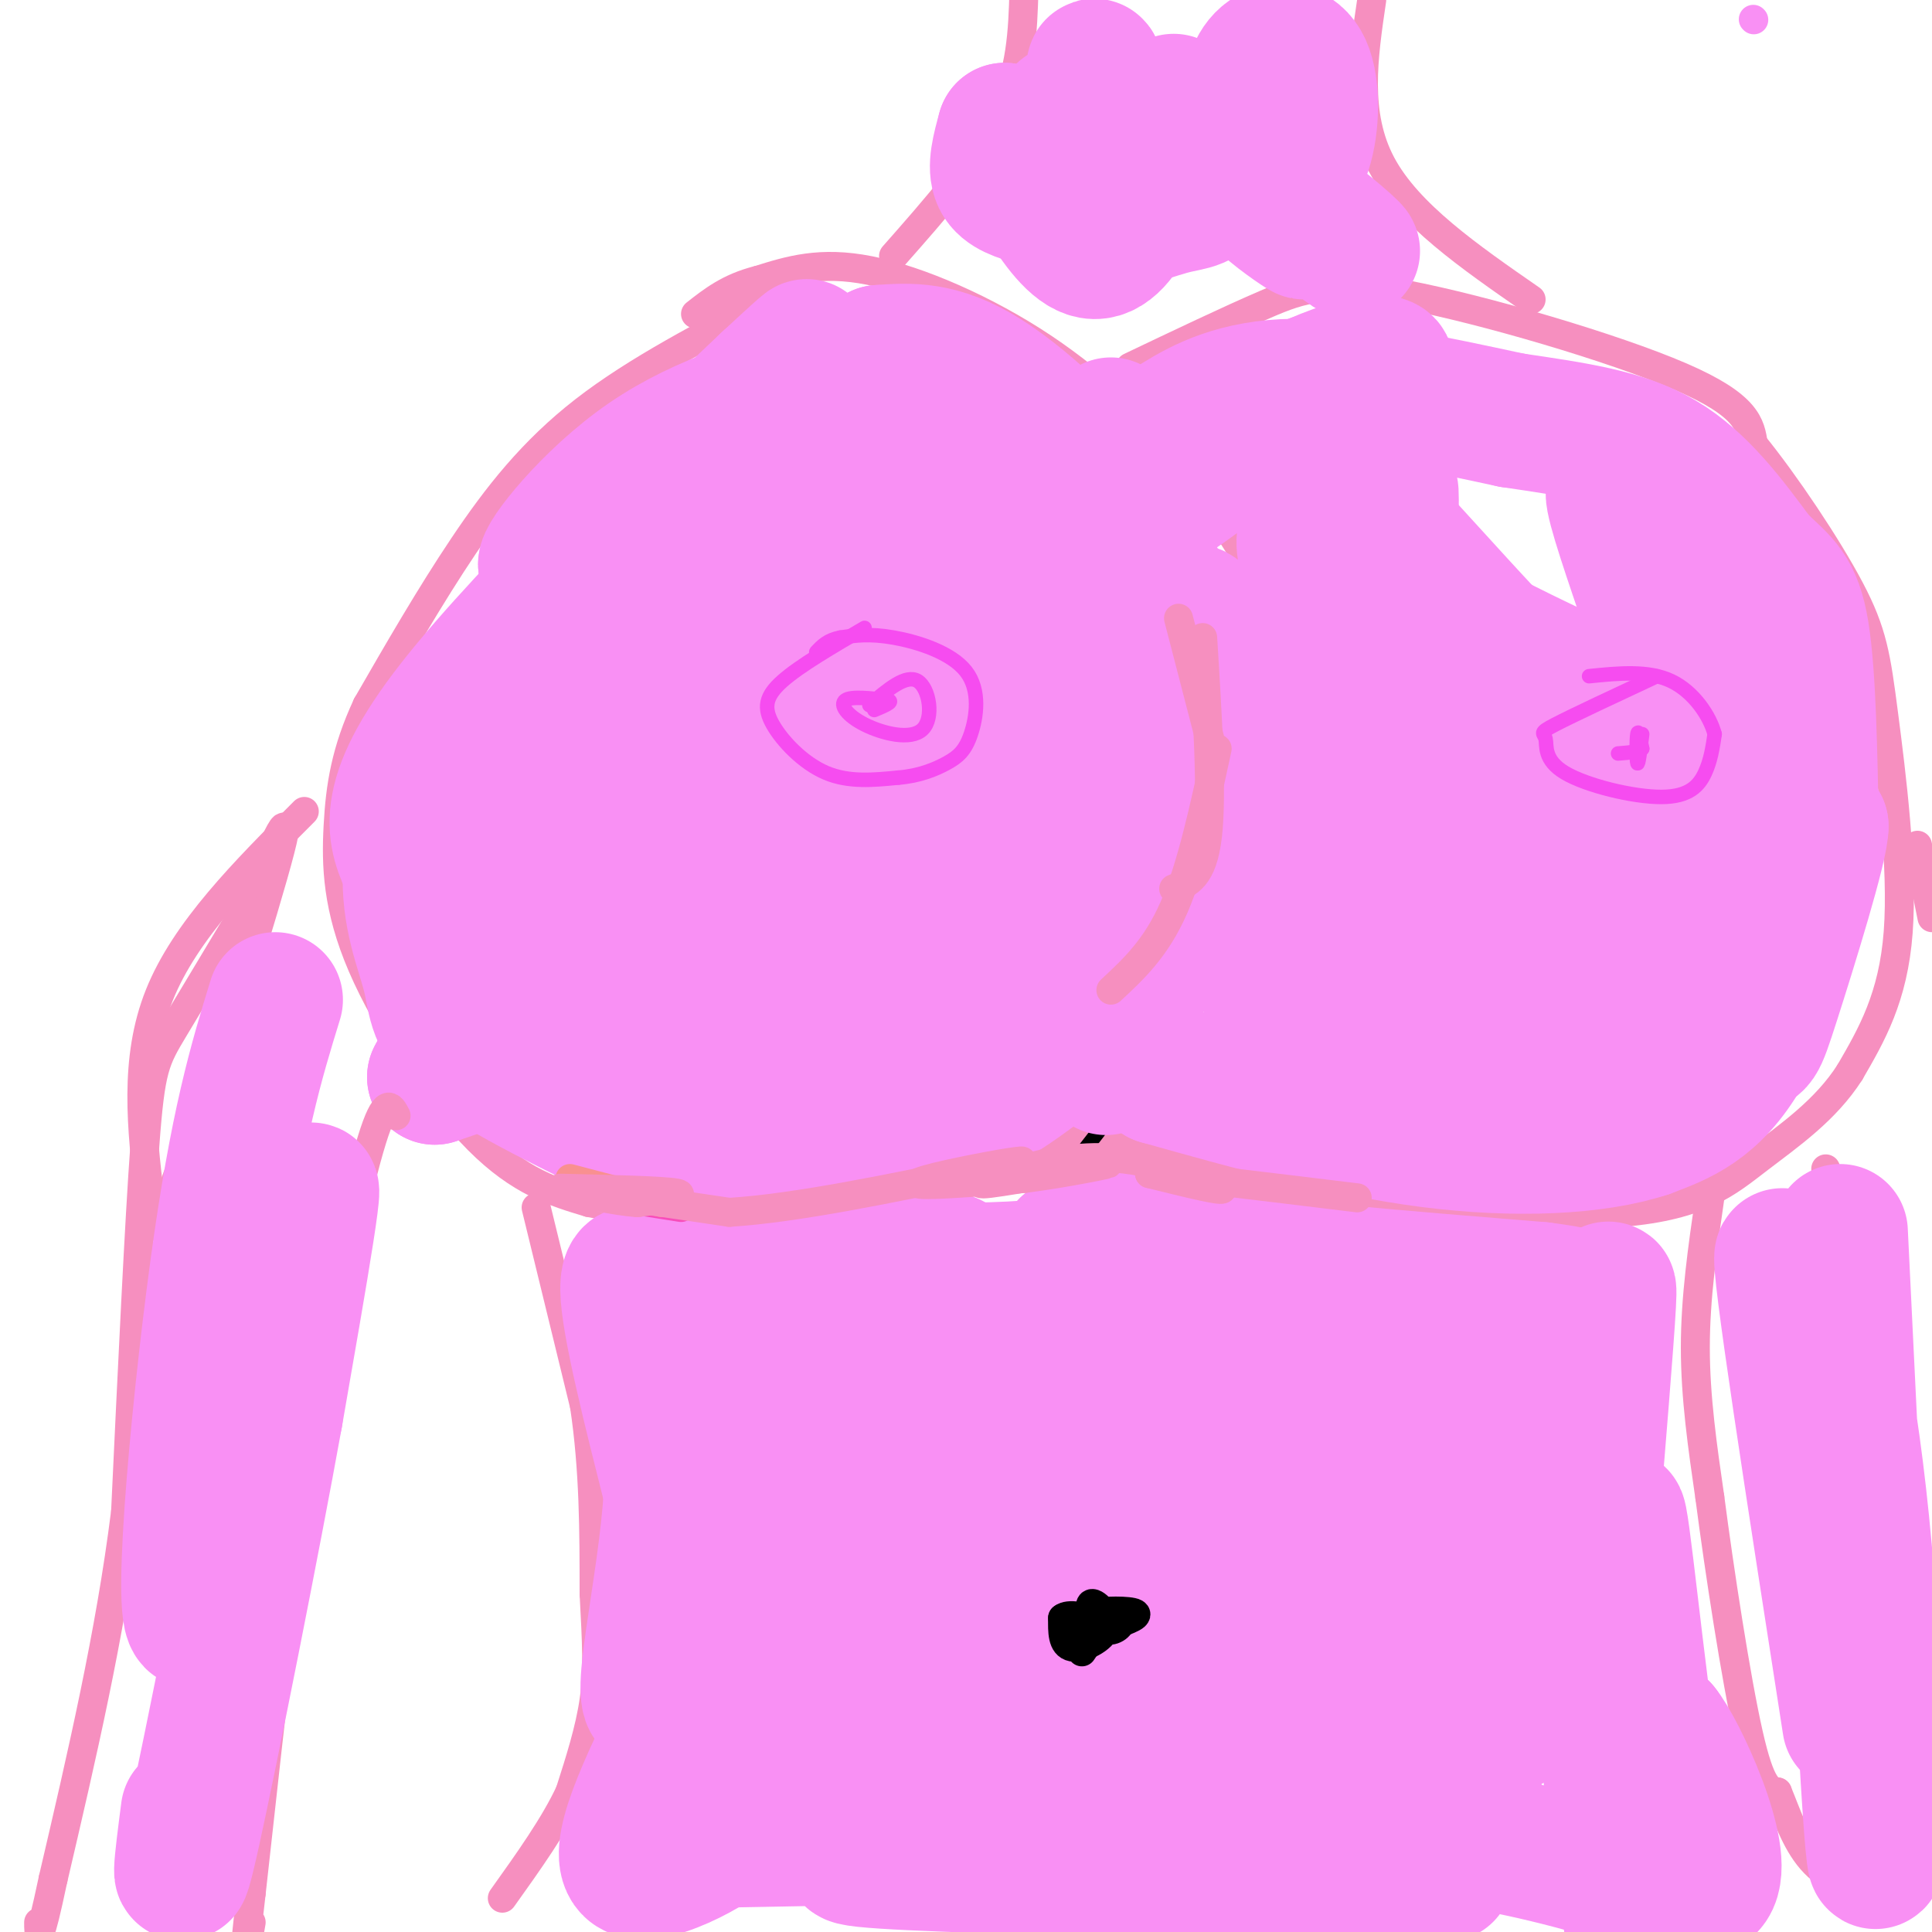 <svg viewBox='0 0 400 400' version='1.1' xmlns='http://www.w3.org/2000/svg' xmlns:xlink='http://www.w3.org/1999/xlink'><g fill='none' stroke='#F68FBF' stroke-width='6' stroke-linecap='round' stroke-linejoin='round'><path d='M160,62c-14.133,7.333 -28.267,14.667 -39,23c-10.733,8.333 -18.067,17.667 -25,28c-6.933,10.333 -13.467,21.667 -20,33'/><path d='M76,146c-4.447,9.542 -5.563,16.898 -6,25c-0.437,8.102 -0.195,16.951 5,29c5.195,12.049 15.341,27.300 24,36c8.659,8.700 15.829,10.850 23,13'/><path d='M122,249c13.619,2.714 36.167,3.000 48,3c11.833,-0.000 12.952,-0.286 20,-3c7.048,-2.714 20.024,-7.857 33,-13'/><path d='M223,236c9.884,-4.805 18.093,-10.319 25,-19c6.907,-8.681 12.514,-20.530 16,-32c3.486,-11.470 4.853,-22.563 4,-33c-0.853,-10.437 -3.927,-20.219 -7,-30'/><path d='M261,122c-3.450,-8.762 -8.574,-15.668 -16,-24c-7.426,-8.332 -17.153,-18.089 -29,-26c-11.847,-7.911 -25.813,-13.974 -36,-16c-10.187,-2.026 -16.593,-0.013 -23,2'/><path d='M157,58c-6.000,1.500 -9.500,4.250 -13,7'/><path d='M234,76c10.161,-4.845 20.321,-9.690 28,-13c7.679,-3.310 12.875,-5.083 29,-2c16.125,3.083 43.179,11.024 57,17c13.821,5.976 14.411,9.988 15,14'/><path d='M363,92c6.506,8.010 15.270,21.033 20,30c4.730,8.967 5.427,13.876 7,26c1.573,12.124 4.021,31.464 3,45c-1.021,13.536 -5.510,21.268 -10,29'/><path d='M383,222c-5.018,7.877 -12.561,13.070 -19,18c-6.439,4.930 -11.772,9.596 -28,11c-16.228,1.404 -43.351,-0.456 -66,-5c-22.649,-4.544 -40.825,-11.772 -59,-19'/></g>
<g fill='none' stroke='#F990F4' stroke-width='28' stroke-linecap='round' stroke-linejoin='round'><path d='M213,130c1.099,16.207 2.198,32.415 4,37c1.802,4.585 4.308,-2.451 6,-7c1.692,-4.549 2.571,-6.609 -1,-16c-3.571,-9.391 -11.592,-26.112 -11,-27c0.592,-0.888 9.796,14.056 19,29'/><path d='M230,146c5.274,10.190 8.958,21.167 7,10c-1.958,-11.167 -9.560,-44.476 -8,-50c1.560,-5.524 12.280,16.738 23,39'/><path d='M252,145c2.250,-0.393 -3.625,-20.875 -5,-18c-1.375,2.875 1.750,29.107 2,43c0.250,13.893 -2.375,15.446 -5,17'/><path d='M244,187c-2.815,5.979 -7.352,12.427 -12,18c-4.648,5.573 -9.405,10.270 -17,14c-7.595,3.730 -18.027,6.494 -27,8c-8.973,1.506 -16.486,1.753 -24,2'/><path d='M164,229c-8.456,0.520 -17.596,0.820 -26,-3c-8.404,-3.820 -16.070,-11.759 -22,-18c-5.930,-6.241 -10.123,-10.783 -12,-17c-1.877,-6.217 -1.439,-14.108 -1,-22'/><path d='M103,169c1.293,-8.456 5.027,-18.596 8,-27c2.973,-8.404 5.185,-15.070 16,-28c10.815,-12.930 30.233,-32.123 37,-39c6.767,-6.877 0.884,-1.439 -5,4'/><path d='M159,79c-14.822,14.000 -49.378,47.000 -65,67c-15.622,20.000 -12.311,27.000 -9,34'/><path d='M85,180c-0.524,9.583 2.667,16.542 4,22c1.333,5.458 0.810,9.417 8,15c7.190,5.583 22.095,12.792 37,20'/><path d='M134,237c10.923,3.701 19.730,2.955 31,2c11.270,-0.955 25.003,-2.118 40,-11c14.997,-8.882 31.257,-25.484 39,-33c7.743,-7.516 6.969,-5.947 8,-9c1.031,-3.053 3.866,-10.730 4,-13c0.134,-2.270 -2.433,0.865 -5,4'/><path d='M251,177c-5.959,4.536 -18.357,13.876 -23,18c-4.643,4.124 -1.532,3.031 -22,10c-20.468,6.969 -64.513,22.000 -56,9c8.513,-13.000 69.586,-54.032 87,-62c17.414,-7.968 -8.831,17.127 -35,35c-26.169,17.873 -52.262,28.523 -56,30c-3.738,1.477 14.878,-6.218 37,-22c22.122,-15.782 47.749,-39.652 49,-45c1.251,-5.348 -21.875,7.826 -45,21'/><path d='M187,171c-18.108,7.493 -40.878,15.725 -44,16c-3.122,0.275 13.404,-7.406 38,-25c24.596,-17.594 57.262,-45.100 45,-38c-12.262,7.100 -69.454,48.805 -95,69c-25.546,20.195 -19.448,18.881 -14,18c5.448,-0.881 10.247,-1.329 19,-7c8.753,-5.671 21.462,-16.567 33,-31c11.538,-14.433 21.907,-32.405 17,-28c-4.907,4.405 -25.090,31.186 -38,46c-12.910,14.814 -18.546,17.661 -27,21c-8.454,3.339 -19.727,7.169 -31,11'/><path d='M90,223c5.866,-11.778 36.031,-46.721 60,-74c23.969,-27.279 41.741,-46.892 44,-46c2.259,0.892 -10.995,22.291 -19,34c-8.005,11.709 -10.763,13.729 -23,21c-12.237,7.271 -33.955,19.794 -35,18c-1.045,-1.794 18.581,-17.904 36,-36c17.419,-18.096 32.629,-38.178 31,-38c-1.629,0.178 -20.096,20.615 -34,31c-13.904,10.385 -23.243,10.719 -28,11c-4.757,0.281 -4.930,0.509 0,-5c4.930,-5.509 14.965,-16.754 25,-28'/><path d='M147,111c9.316,-9.633 20.105,-19.716 22,-21c1.895,-1.284 -5.105,6.231 -12,8c-6.895,1.769 -13.684,-2.209 -21,0c-7.316,2.209 -15.158,10.604 -23,19'/><path d='M113,117c-0.697,-1.230 9.061,-13.804 21,-22c11.939,-8.196 26.061,-12.014 35,-14c8.939,-1.986 12.697,-2.139 21,1c8.303,3.139 21.152,9.569 34,16'/><path d='M224,98c1.822,-1.733 -10.622,-14.067 -20,-20c-9.378,-5.933 -15.689,-5.467 -22,-5'/><path d='M182,73c0.844,9.356 13.956,35.244 31,39c17.044,3.756 38.022,-14.622 59,-33'/><path d='M272,79c13.622,-5.889 18.178,-4.111 13,-1c-5.178,3.111 -20.089,7.556 -35,12'/><path d='M250,90c-8.544,2.766 -12.404,3.679 -13,3c-0.596,-0.679 2.070,-2.952 7,-6c4.930,-3.048 12.123,-6.871 24,-7c11.877,-0.129 28.439,3.435 45,7'/><path d='M313,87c13.000,1.933 23.000,3.267 31,8c8.000,4.733 14.000,12.867 20,21'/><path d='M364,116c5.022,4.778 7.578,6.222 9,15c1.422,8.778 1.711,24.889 2,41'/><path d='M375,172c-1.911,15.889 -7.689,35.111 -14,46c-6.311,10.889 -13.156,13.444 -20,16'/><path d='M341,234c-10.622,3.511 -27.178,4.289 -45,2c-17.822,-2.289 -36.911,-7.644 -56,-13'/><path d='M240,223c0.354,-0.754 29.239,3.860 52,2c22.761,-1.860 39.397,-10.193 50,-15c10.603,-4.807 15.172,-6.088 20,-12c4.828,-5.912 9.914,-16.456 15,-27'/><path d='M377,171c0.227,3.492 -6.704,25.723 -10,36c-3.296,10.277 -2.956,8.600 -6,10c-3.044,1.400 -9.474,5.877 -13,8c-3.526,2.123 -4.150,1.892 -1,-10c3.150,-11.892 10.075,-35.446 17,-59'/><path d='M364,156c4.220,-14.492 6.269,-21.222 4,-16c-2.269,5.222 -8.855,22.394 -17,36c-8.145,13.606 -17.847,23.645 -28,37c-10.153,13.355 -20.757,30.026 -14,12c6.757,-18.026 30.874,-70.750 34,-79c3.126,-8.250 -14.739,27.974 -24,45c-9.261,17.026 -9.916,14.853 -14,17c-4.084,2.147 -11.595,8.613 -13,6c-1.405,-2.613 3.298,-14.307 8,-26'/><path d='M300,188c4.488,-13.583 11.707,-34.540 12,-36c0.293,-1.460 -6.341,16.578 -16,37c-9.659,20.422 -22.341,43.226 -23,38c-0.659,-5.226 10.707,-38.484 9,-41c-1.707,-2.516 -16.488,25.710 -19,28c-2.512,2.290 7.244,-21.355 17,-45'/><path d='M280,169c4.618,-27.071 7.663,-72.248 8,-67c0.337,5.248 -2.033,60.922 -3,76c-0.967,15.078 -0.529,-10.441 -4,-32c-3.471,-21.559 -10.849,-39.160 -11,-34c-0.151,5.160 6.924,33.080 14,61'/><path d='M284,173c2.220,2.125 0.769,-23.064 -5,-45c-5.769,-21.936 -15.858,-40.619 -9,-36c6.858,4.619 30.661,32.542 43,45c12.339,12.458 13.215,9.453 20,15c6.785,5.547 19.481,19.647 18,7c-1.481,-12.647 -17.137,-52.042 -17,-57c0.137,-4.958 16.069,24.521 32,54'/><path d='M366,156c6.714,9.832 7.500,7.412 -5,1c-12.500,-6.412 -38.287,-16.818 -57,-27c-18.713,-10.182 -30.351,-20.142 -34,-25c-3.649,-4.858 0.693,-4.614 6,-1c5.307,3.614 11.581,10.599 18,23c6.419,12.401 12.983,30.220 16,42c3.017,11.780 2.487,17.523 2,23c-0.487,5.477 -0.931,10.688 -4,15c-3.069,4.312 -8.764,7.724 -12,10c-3.236,2.276 -4.012,3.414 -8,-10c-3.988,-13.414 -11.189,-41.381 -15,-60c-3.811,-18.619 -4.232,-27.891 -2,-25c2.232,2.891 7.116,17.946 12,33'/><path d='M283,155c2.392,8.005 2.373,11.517 2,17c-0.373,5.483 -1.100,12.938 -3,16c-1.900,3.062 -4.971,1.732 -7,-2c-2.029,-3.732 -3.014,-9.866 -4,-16'/></g>
<g fill='none' stroke='#000000' stroke-width='3' stroke-linecap='round' stroke-linejoin='round'><path d='M225,77c4.333,6.083 8.667,12.167 11,20c2.333,7.833 2.667,17.417 3,27'/><path d='M239,124c0.667,16.167 0.833,43.083 1,70'/><path d='M240,194c0.111,15.778 -0.111,20.222 -3,26c-2.889,5.778 -8.444,12.889 -14,20'/><path d='M223,240c-2.333,3.500 -1.167,2.250 0,1'/></g>
<g fill='none' stroke='#F64CF0' stroke-width='3' stroke-linecap='round' stroke-linejoin='round'><path d='M179,130c-6.720,3.923 -13.440,7.845 -17,11c-3.560,3.155 -3.958,5.542 -2,9c1.958,3.458 6.274,7.988 11,10c4.726,2.012 9.863,1.506 15,1'/><path d='M186,161c4.321,-0.342 7.622,-1.697 10,-3c2.378,-1.303 3.833,-2.556 5,-6c1.167,-3.444 2.045,-9.081 -1,-13c-3.045,-3.919 -10.013,-6.120 -15,-7c-4.987,-0.880 -7.994,-0.440 -11,0'/><path d='M174,132c-2.667,0.500 -3.833,1.750 -5,3'/><path d='M180,146c3.796,-3.236 7.592,-6.472 10,-5c2.408,1.472 3.429,7.652 1,10c-2.429,2.348 -8.308,0.863 -12,-1c-3.692,-1.863 -5.198,-4.104 -4,-5c1.198,-0.896 5.099,-0.448 9,0'/><path d='M184,145c1.000,0.333 -1.000,1.167 -3,2'/><path d='M343,140c-8.672,4.051 -17.344,8.103 -21,10c-3.656,1.897 -2.297,1.641 -2,3c0.297,1.359 -0.467,4.333 4,7c4.467,2.667 14.164,5.026 20,5c5.836,-0.026 7.810,-2.436 9,-5c1.190,-2.564 1.595,-5.282 2,-8'/><path d='M355,152c-0.933,-3.644 -4.267,-8.756 -9,-11c-4.733,-2.244 -10.867,-1.622 -17,-1'/><path d='M340,152c-0.400,3.267 -0.800,6.533 -1,6c-0.200,-0.533 -0.200,-4.867 0,-6c0.200,-1.133 0.600,0.933 1,3'/><path d='M340,155c-0.667,0.667 -2.833,0.833 -5,1'/></g>
<g fill='none' stroke='#F990F4' stroke-width='28' stroke-linecap='round' stroke-linejoin='round'><path d='M230,88c2.929,6.339 5.857,12.679 7,24c1.143,11.321 0.500,27.625 1,33c0.500,5.375 2.143,-0.179 0,-9c-2.143,-8.821 -8.071,-20.911 -14,-33'/><path d='M224,103c-0.533,2.733 5.133,26.067 8,45c2.867,18.933 2.933,33.467 3,48'/><path d='M235,196c0.733,9.289 1.067,8.511 0,11c-1.067,2.489 -3.533,8.244 -6,14'/></g>
<g fill='none' stroke='#F68FBF' stroke-width='6' stroke-linecap='round' stroke-linejoin='round'><path d='M111,250c0.000,0.000 10.000,41.000 10,41'/><path d='M121,291c2.000,13.333 2.000,26.167 2,39'/><path d='M123,330c0.533,10.111 0.867,15.889 0,22c-0.867,6.111 -2.933,12.556 -5,19'/><path d='M118,371c-3.167,6.833 -8.583,14.417 -14,22'/><path d='M354,248c-1.500,10.333 -3.000,20.667 -3,31c0.000,10.333 1.500,20.667 3,31'/><path d='M354,310c1.978,15.178 5.422,37.622 8,49c2.578,11.378 4.289,11.689 6,12'/><path d='M368,371c1.911,4.622 3.689,10.178 7,14c3.311,3.822 8.156,5.911 13,8'/><path d='M185,53c8.750,-9.917 17.500,-19.833 22,-29c4.500,-9.167 4.750,-17.583 5,-26'/><path d='M284,0c-1.750,11.833 -3.500,23.667 2,34c5.500,10.333 18.250,19.167 31,28'/><path d='M63,168c-12.333,12.333 -24.667,24.667 -30,38c-5.333,13.333 -3.667,27.667 -2,42'/><path d='M31,248c0.000,8.643 1.000,9.250 7,-8c6.000,-17.250 17.000,-52.357 20,-64c3.000,-11.643 -2.000,0.179 -7,12'/><path d='M51,188c-4.167,6.988 -11.083,18.458 -15,25c-3.917,6.542 -4.833,8.155 -6,24c-1.167,15.845 -2.583,45.923 -4,76'/><path d='M26,313c-3.167,25.333 -9.083,50.667 -15,76'/><path d='M11,389c-3.000,14.167 -3.000,11.583 -3,9'/><path d='M82,231c-1.083,-2.083 -2.167,-4.167 -5,5c-2.833,9.167 -7.417,29.583 -12,50'/><path d='M65,286c-4.167,26.000 -8.583,66.000 -13,106'/><path d='M52,392c-2.167,18.667 -1.083,12.333 0,6'/><path d='M378,242c0.000,0.000 15.000,72.000 15,72'/><path d='M397,175c0.000,0.000 3.000,15.000 3,15'/></g>
<g fill='none' stroke='#000000' stroke-width='6' stroke-linecap='round' stroke-linejoin='round'><path d='M221,339c-0.769,0.781 -1.537,1.563 -2,2c-0.463,0.437 -0.619,0.530 -1,-3c-0.381,-3.530 -0.987,-10.681 3,-13c3.987,-2.319 12.568,0.195 16,3c3.432,2.805 1.716,5.903 0,9'/><path d='M237,337c-2.973,1.940 -10.406,2.289 -13,0c-2.594,-2.289 -0.348,-7.217 1,-10c1.348,-2.783 1.797,-3.420 4,-2c2.203,1.420 6.159,4.897 6,7c-0.159,2.103 -4.433,2.833 -7,3c-2.567,0.167 -3.425,-0.229 -4,-1c-0.575,-0.771 -0.865,-1.918 1,-3c1.865,-1.082 5.887,-2.099 8,-2c2.113,0.099 2.318,1.314 1,3c-1.318,1.686 -4.159,3.843 -7,6'/><path d='M227,338c-2.958,0.664 -6.853,-0.674 -5,-3c1.853,-2.326 9.455,-5.638 12,-5c2.545,0.638 0.033,5.227 -2,7c-2.033,1.773 -3.588,0.731 -5,0c-1.412,-0.731 -2.679,-1.150 -3,-3c-0.321,-1.850 0.306,-5.131 3,-6c2.694,-0.869 7.454,0.674 10,3c2.546,2.326 2.878,5.434 0,7c-2.878,1.566 -8.965,1.590 -12,1c-3.035,-0.590 -3.017,-1.795 -3,-3'/><path d='M222,336c-0.391,-1.942 0.132,-5.297 3,-7c2.868,-1.703 8.081,-1.753 11,1c2.919,2.753 3.544,8.311 0,10c-3.544,1.689 -11.259,-0.490 -14,-3c-2.741,-2.510 -0.510,-5.352 2,-7c2.510,-1.648 5.298,-2.101 8,-2c2.702,0.101 5.318,0.756 7,2c1.682,1.244 2.430,3.076 2,5c-0.430,1.924 -2.039,3.941 -5,5c-2.961,1.059 -7.275,1.160 -10,0c-2.725,-1.160 -3.863,-3.580 -5,-6'/><path d='M221,334c0.443,-2.217 4.050,-4.760 7,-5c2.950,-0.240 5.244,1.822 7,4c1.756,2.178 2.973,4.471 0,6c-2.973,1.529 -10.135,2.294 -13,2c-2.865,-0.294 -1.432,-1.647 0,-3'/></g>
<g fill='none' stroke='#F990F4' stroke-width='28' stroke-linecap='round' stroke-linejoin='round'><path d='M308,298c0.370,-1.007 0.739,-2.015 2,-2c1.261,0.015 3.412,1.051 2,12c-1.412,10.949 -6.389,31.811 -4,26c2.389,-5.811 12.143,-38.295 16,-43c3.857,-4.705 1.816,18.370 2,21c0.184,2.630 2.592,-15.185 5,-33'/><path d='M331,279c1.400,-9.400 2.400,-16.400 2,-9c-0.400,7.400 -2.200,29.200 -4,51'/><path d='M329,321c0.833,21.667 4.917,50.333 9,79'/><path d='M339,399c-2.280,-41.149 -4.560,-82.298 -4,-85c0.560,-2.702 3.958,33.042 7,52c3.042,18.958 5.726,21.131 6,17c0.274,-4.131 -1.863,-14.565 -4,-25'/><path d='M344,358c3.406,3.972 13.921,26.401 10,32c-3.921,5.599 -22.278,-5.633 -56,-10c-33.722,-4.367 -82.810,-1.868 -77,-1c5.810,0.868 66.517,0.105 83,0c16.483,-0.105 -11.259,0.447 -39,1'/><path d='M265,380c-28.734,1.079 -81.070,3.275 -64,5c17.070,1.725 103.544,2.978 98,3c-5.544,0.022 -103.108,-1.186 -120,-3c-16.892,-1.814 46.888,-4.232 55,-5c8.112,-0.768 -39.444,0.116 -87,1'/><path d='M147,381c-18.148,0.582 -20.019,1.537 -14,0c6.019,-1.537 19.928,-5.568 19,-3c-0.928,2.568 -16.694,11.734 -21,9c-4.306,-2.734 2.847,-17.367 10,-32'/><path d='M141,355c2.802,-14.464 4.805,-34.623 6,-36c1.195,-1.377 1.580,16.029 2,18c0.420,1.971 0.876,-11.492 1,-19c0.124,-7.508 -0.082,-9.060 -3,-15c-2.918,-5.940 -8.548,-16.269 -10,-18c-1.452,-1.731 1.274,5.134 4,12'/><path d='M141,297c0.238,-2.714 -1.167,-15.500 -4,-24c-2.833,-8.500 -7.095,-12.714 -7,-6c0.095,6.714 4.548,24.357 9,42'/><path d='M139,309c-1.023,19.415 -8.081,46.954 -3,43c5.081,-3.954 22.302,-39.401 33,-55c10.698,-15.599 14.872,-11.351 22,-11c7.128,0.351 17.210,-3.195 19,-3c1.790,0.195 -4.710,4.129 -14,6c-9.290,1.871 -21.368,1.677 -26,1c-4.632,-0.677 -1.816,-1.839 1,-3'/><path d='M171,287c5.360,-4.751 18.262,-15.129 15,-15c-3.262,0.129 -22.686,10.766 -32,12c-9.314,1.234 -8.518,-6.933 -1,-10c7.518,-3.067 21.759,-1.033 36,1'/><path d='M189,275c14.750,-2.088 33.624,-7.807 35,-10c1.376,-2.193 -14.745,-0.860 -17,-1c-2.255,-0.140 9.356,-1.754 14,-3c4.644,-1.246 2.322,-2.123 0,-3'/><path d='M221,258c3.452,-1.357 12.083,-3.250 15,-3c2.917,0.250 0.119,2.643 13,5c12.881,2.357 41.440,4.679 70,7'/><path d='M319,267c11.513,1.467 5.296,1.633 7,2c1.704,0.367 11.330,0.933 -10,4c-21.330,3.067 -73.616,8.634 -83,8c-9.384,-0.634 24.134,-7.469 40,-10c15.866,-2.531 14.079,-0.758 12,1c-2.079,1.758 -4.451,3.502 -19,6c-14.549,2.498 -41.274,5.749 -68,9'/><path d='M198,287c10.171,-0.282 69.600,-5.487 76,-6c6.400,-0.513 -40.227,3.666 -67,10c-26.773,6.334 -33.692,14.821 -29,13c4.692,-1.821 20.994,-13.952 17,-3c-3.994,10.952 -28.284,44.986 -32,50c-3.716,5.014 13.142,-18.993 30,-43'/><path d='M193,308c8.443,-12.596 14.549,-22.587 8,-7c-6.549,15.587 -25.754,56.751 -25,57c0.754,0.249 21.467,-40.417 28,-44c6.533,-3.583 -1.115,29.916 -5,35c-3.885,5.084 -4.008,-18.247 -2,-30c2.008,-11.753 6.145,-11.930 10,-13c3.855,-1.070 7.427,-3.035 11,-5'/><path d='M218,301c6.167,-1.260 16.084,-1.910 31,0c14.916,1.910 34.832,6.380 43,9c8.168,2.620 4.588,3.388 -2,4c-6.588,0.612 -16.185,1.066 -28,1c-11.815,-0.066 -25.847,-0.654 -32,-2c-6.153,-1.346 -4.425,-3.452 -4,-5c0.425,-1.548 -0.451,-2.539 2,-4c2.451,-1.461 8.229,-3.391 21,-2c12.771,1.391 32.537,6.105 45,11c12.463,4.895 17.625,9.972 21,15c3.375,5.028 4.964,10.008 5,14c0.036,3.992 -1.482,6.996 -3,10'/><path d='M317,352c-1.767,3.378 -4.685,6.823 -14,8c-9.315,1.177 -25.028,0.087 -34,-1c-8.972,-1.087 -11.204,-2.171 -11,-4c0.204,-1.829 2.844,-4.402 3,-6c0.156,-1.598 -2.174,-2.220 10,-3c12.174,-0.780 38.850,-1.716 53,0c14.150,1.716 15.775,6.085 -20,8c-35.775,1.915 -108.948,1.375 -133,-1c-24.052,-2.375 1.017,-6.585 11,-9c9.983,-2.415 4.880,-3.035 23,-7c18.120,-3.965 59.463,-11.276 61,-11c1.537,0.276 -36.731,8.138 -75,16'/><path d='M191,342c-23.102,5.738 -43.356,12.083 -20,5c23.356,-7.083 90.324,-27.594 100,-28c9.676,-0.406 -37.940,19.294 -57,28c-19.060,8.706 -9.564,6.419 -4,7c5.564,0.581 7.196,4.029 18,6c10.804,1.971 30.779,2.466 36,3c5.221,0.534 -4.311,1.107 -4,2c0.311,0.893 10.465,2.105 -14,4c-24.465,1.895 -83.548,4.472 -103,4c-19.452,-0.472 0.728,-3.992 27,-8c26.272,-4.008 58.636,-8.504 91,-13'/><path d='M261,352c25.026,-3.441 42.092,-5.545 47,-5c4.908,0.545 -2.342,3.738 -7,5c-4.658,1.262 -6.726,0.592 -26,5c-19.274,4.408 -55.756,13.894 -43,3c12.756,-10.894 74.749,-42.167 72,-56c-2.749,-13.833 -70.240,-10.224 -98,-12c-27.760,-1.776 -15.789,-8.936 -11,-14c4.789,-5.064 2.394,-8.032 0,-11'/><path d='M195,267c1.072,-3.431 3.751,-6.507 1,-6c-2.751,0.507 -10.933,4.598 -23,5c-12.067,0.402 -28.019,-2.885 -24,-4c4.019,-1.115 28.010,-0.057 52,1'/><path d='M201,263c12.667,-0.167 18.333,-1.083 24,-2'/></g>
<g fill='none' stroke='#000000' stroke-width='6' stroke-linecap='round' stroke-linejoin='round'><path d='M225,337c-0.711,-1.200 -1.422,-2.400 1,-3c2.422,-0.600 7.978,-0.600 9,0c1.022,0.600 -2.489,1.800 -6,3'/><path d='M229,337c-0.874,-0.294 -0.059,-2.531 1,-3c1.059,-0.469 2.361,0.828 2,2c-0.361,1.172 -2.384,2.217 -4,1c-1.616,-1.217 -2.825,-4.697 -2,-5c0.825,-0.303 3.684,2.572 3,5c-0.684,2.428 -4.910,4.408 -7,4c-2.090,-0.408 -2.045,-3.204 -2,-6'/><path d='M220,335c1.111,-0.978 4.889,-0.422 6,1c1.111,1.422 -0.444,3.711 -2,6'/></g>
<g fill='none' stroke='#F990F4' stroke-width='6' stroke-linecap='round' stroke-linejoin='round'><path d='M125,248c0.000,0.000 36.000,4.000 36,4'/></g>
<g fill='none' stroke='#F84DBA' stroke-width='6' stroke-linecap='round' stroke-linejoin='round'><path d='M122,247c0.000,0.000 19.000,3.000 19,3'/></g>
<g fill='none' stroke='#F99090' stroke-width='6' stroke-linecap='round' stroke-linejoin='round'><path d='M118,244c0.000,0.000 19.000,5.000 19,5'/></g>
<g fill='none' stroke='#F68FBF' stroke-width='6' stroke-linecap='round' stroke-linejoin='round'><path d='M116,246c10.667,0.250 21.333,0.500 24,1c2.667,0.500 -2.667,1.250 -8,2'/><path d='M132,249c-4.756,-0.311 -12.644,-2.089 -10,-2c2.644,0.089 15.822,2.044 29,4'/><path d='M151,251c13.667,-0.833 33.333,-4.917 53,-9'/><path d='M204,242c10.155,-1.869 9.042,-2.042 3,-1c-6.042,1.042 -17.012,3.298 -17,4c0.012,0.702 11.006,-0.149 22,-1'/><path d='M212,244c8.762,-1.107 19.667,-3.375 17,-3c-2.667,0.375 -18.905,3.393 -24,4c-5.095,0.607 0.952,-1.196 7,-3'/><path d='M212,242c4.464,-1.310 12.125,-3.083 21,-2c8.875,1.083 18.964,5.024 20,6c1.036,0.976 -6.982,-1.012 -15,-3'/><path d='M238,243c4.667,0.333 23.833,2.667 43,5'/><path d='M244,128c0.000,0.000 7.000,27.000 7,27'/><path d='M249,132c1.000,16.167 2.000,32.333 1,41c-1.000,8.667 -4.000,9.833 -7,11'/><path d='M252,155c-2.667,12.333 -5.333,24.667 -9,33c-3.667,8.333 -8.333,12.667 -13,17'/></g>
<g fill='none' stroke='#F990F4' stroke-width='6' stroke-linecap='round' stroke-linejoin='round'><path d='M363,4c0.000,0.000 0.100,0.100 0.1,0.1'/></g>
<g fill='none' stroke='#F990F4' stroke-width='28' stroke-linecap='round' stroke-linejoin='round'><path d='M259,40c5.636,4.023 11.272,8.045 11,8c-0.272,-0.045 -6.451,-4.159 -9,-7c-2.549,-2.841 -1.467,-4.411 4,-1c5.467,3.411 15.318,11.803 15,12c-0.318,0.197 -10.805,-7.801 -16,-14c-5.195,-6.199 -5.097,-10.600 -5,-15'/><path d='M259,23c-0.553,-4.693 0.564,-8.925 3,-11c2.436,-2.075 6.189,-1.994 8,2c1.811,3.994 1.678,11.900 0,17c-1.678,5.100 -4.903,7.392 -6,3c-1.097,-4.392 -0.068,-15.470 -2,-15c-1.932,0.470 -6.827,12.487 -10,18c-3.173,5.513 -4.623,4.523 -10,6c-5.377,1.477 -14.679,5.422 -18,2c-3.321,-3.422 -0.660,-14.211 2,-25'/><path d='M226,20c0.405,-5.810 0.417,-7.837 1,-5c0.583,2.837 1.738,10.536 0,16c-1.738,5.464 -6.368,8.691 -9,10c-2.632,1.309 -3.267,0.699 -4,0c-0.733,-0.699 -1.564,-1.487 0,-6c1.564,-4.513 5.524,-12.751 7,-12c1.476,0.751 0.468,10.490 -1,15c-1.468,4.510 -3.395,3.791 -6,3c-2.605,-0.791 -5.887,-1.655 -7,-4c-1.113,-2.345 -0.056,-6.173 1,-10'/><path d='M208,27c3.400,5.378 11.400,23.822 18,25c6.600,1.178 11.800,-14.911 17,-31'/><path d='M57,207c-3.929,12.774 -7.857,25.548 -12,56c-4.143,30.452 -8.500,78.583 -4,72c4.500,-6.583 17.857,-67.881 22,-84c4.143,-16.119 -0.929,12.940 -6,42'/><path d='M57,293c-4.667,25.822 -13.333,69.378 -17,86c-3.667,16.622 -2.333,6.311 -1,-4'/><path d='M381,255c2.885,59.767 5.770,119.534 7,129c1.230,9.466 0.804,-31.370 -2,-63c-2.804,-31.630 -7.986,-54.054 -8,-44c-0.014,10.054 5.139,52.587 7,67c1.861,14.413 0.431,0.707 -1,-13'/><path d='M384,331c-4.111,-22.111 -13.889,-70.889 -15,-71c-1.111,-0.111 6.444,48.444 14,97'/></g>
</svg>